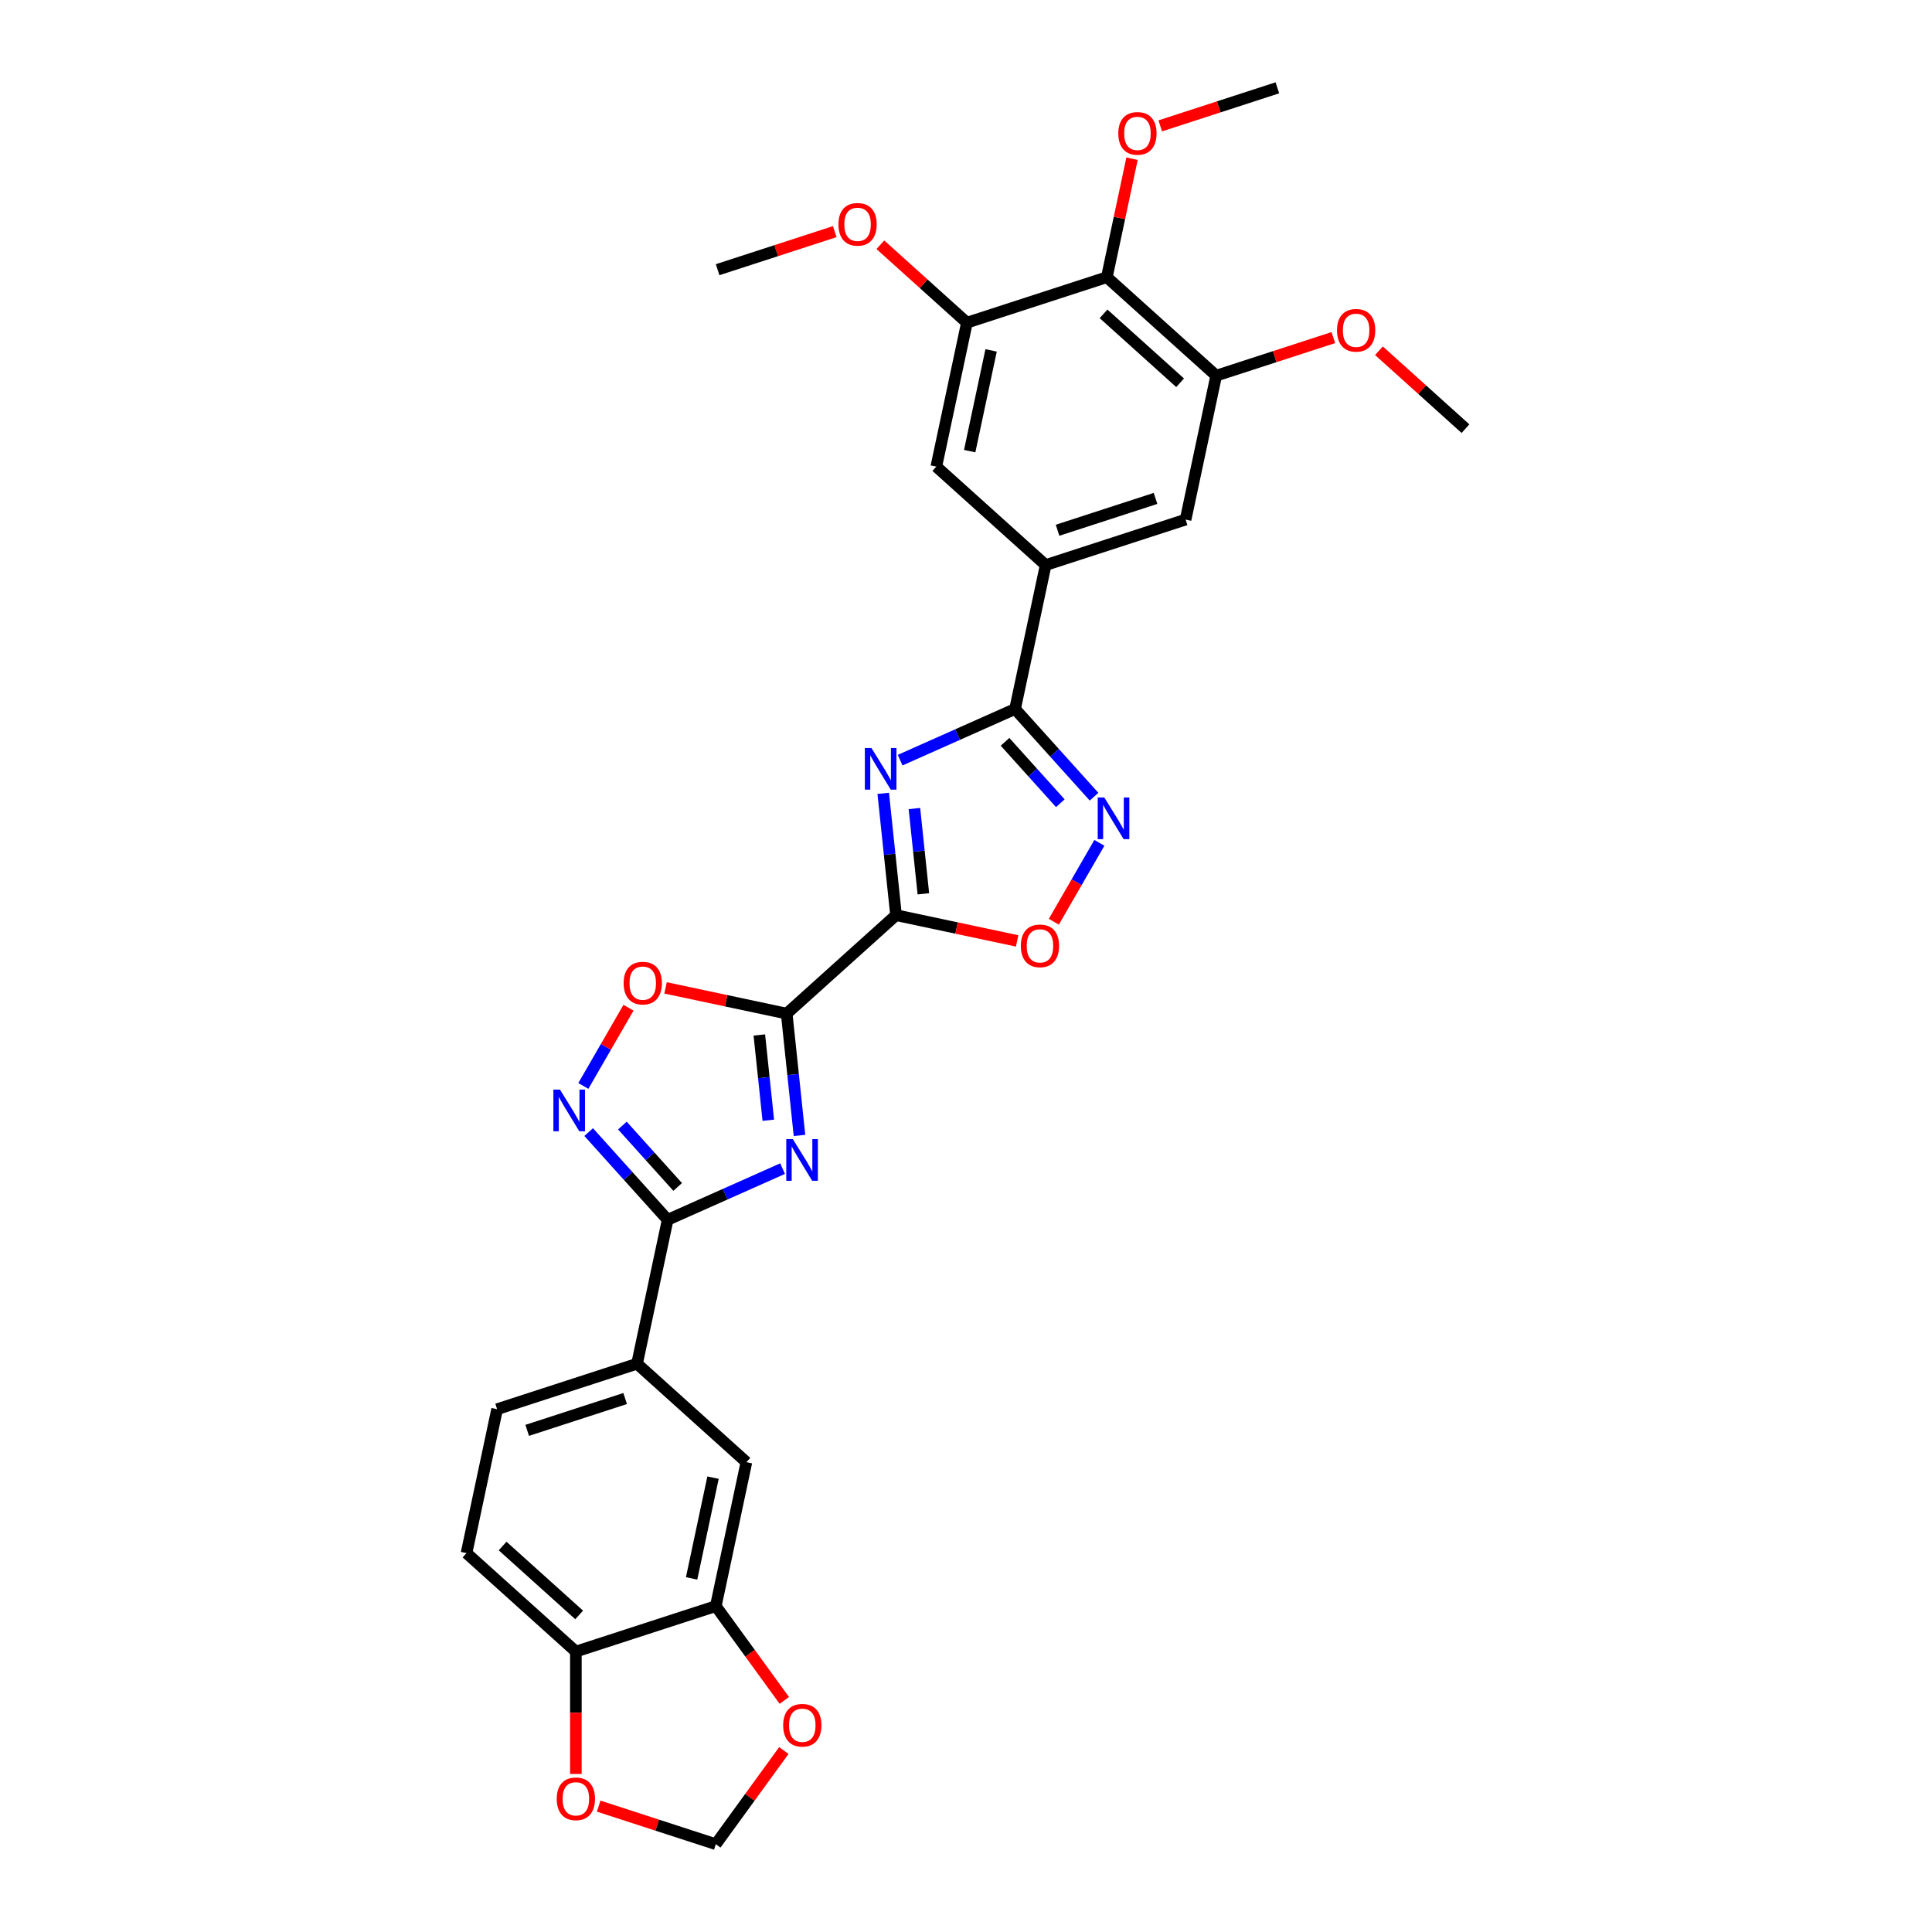 <?xml version='1.0' encoding='iso-8859-1'?>
<svg version='1.1' baseProfile='full'
              xmlns='http://www.w3.org/2000/svg'
                      xmlns:rdkit='http://www.rdkit.org/xml'
                      xmlns:xlink='http://www.w3.org/1999/xlink'
                  xml:space='preserve'
width='1000px' height='1000px' viewBox='0 0 1000 1000'>
<!-- END OF HEADER -->
<rect style='opacity:1.0;fill:#FFFFFF;stroke:none' width='1000' height='1000' x='0' y='0'> </rect>
<path class='bond-0' d='M 407.187,524.648 L 463.784,473.688' style='fill:none;fill-rule:evenodd;stroke:#000000;stroke-width:6px;stroke-linecap:butt;stroke-linejoin:miter;stroke-opacity:1' />
<path class='bond-2' d='M 407.187,524.648 L 410.5,556.175' style='fill:none;fill-rule:evenodd;stroke:#000000;stroke-width:6px;stroke-linecap:butt;stroke-linejoin:miter;stroke-opacity:1' />
<path class='bond-2' d='M 410.5,556.175 L 413.814,587.702' style='fill:none;fill-rule:evenodd;stroke:#0000FF;stroke-width:6px;stroke-linecap:butt;stroke-linejoin:miter;stroke-opacity:1' />
<path class='bond-2' d='M 393.032,535.698 L 395.352,557.767' style='fill:none;fill-rule:evenodd;stroke:#000000;stroke-width:6px;stroke-linecap:butt;stroke-linejoin:miter;stroke-opacity:1' />
<path class='bond-2' d='M 395.352,557.767 L 397.672,579.836' style='fill:none;fill-rule:evenodd;stroke:#0000FF;stroke-width:6px;stroke-linecap:butt;stroke-linejoin:miter;stroke-opacity:1' />
<path class='bond-8' d='M 407.187,524.648 L 375.842,517.985' style='fill:none;fill-rule:evenodd;stroke:#000000;stroke-width:6px;stroke-linecap:butt;stroke-linejoin:miter;stroke-opacity:1' />
<path class='bond-8' d='M 375.842,517.985 L 344.497,511.323' style='fill:none;fill-rule:evenodd;stroke:#FF0000;stroke-width:6px;stroke-linecap:butt;stroke-linejoin:miter;stroke-opacity:1' />
<path class='bond-1' d='M 463.784,473.688 L 460.471,442.161' style='fill:none;fill-rule:evenodd;stroke:#000000;stroke-width:6px;stroke-linecap:butt;stroke-linejoin:miter;stroke-opacity:1' />
<path class='bond-1' d='M 460.471,442.161 L 457.157,410.634' style='fill:none;fill-rule:evenodd;stroke:#0000FF;stroke-width:6px;stroke-linecap:butt;stroke-linejoin:miter;stroke-opacity:1' />
<path class='bond-1' d='M 477.938,462.637 L 475.619,440.569' style='fill:none;fill-rule:evenodd;stroke:#000000;stroke-width:6px;stroke-linecap:butt;stroke-linejoin:miter;stroke-opacity:1' />
<path class='bond-1' d='M 475.619,440.569 L 473.299,418.5' style='fill:none;fill-rule:evenodd;stroke:#0000FF;stroke-width:6px;stroke-linecap:butt;stroke-linejoin:miter;stroke-opacity:1' />
<path class='bond-7' d='M 463.784,473.688 L 495.129,480.35' style='fill:none;fill-rule:evenodd;stroke:#000000;stroke-width:6px;stroke-linecap:butt;stroke-linejoin:miter;stroke-opacity:1' />
<path class='bond-7' d='M 495.129,480.35 L 526.474,487.013' style='fill:none;fill-rule:evenodd;stroke:#FF0000;stroke-width:6px;stroke-linecap:butt;stroke-linejoin:miter;stroke-opacity:1' />
<path class='bond-3' d='M 465.907,393.456 L 495.653,380.213' style='fill:none;fill-rule:evenodd;stroke:#0000FF;stroke-width:6px;stroke-linecap:butt;stroke-linejoin:miter;stroke-opacity:1' />
<path class='bond-3' d='M 495.653,380.213 L 525.398,366.969' style='fill:none;fill-rule:evenodd;stroke:#000000;stroke-width:6px;stroke-linecap:butt;stroke-linejoin:miter;stroke-opacity:1' />
<path class='bond-4' d='M 405.064,604.88 L 375.318,618.123' style='fill:none;fill-rule:evenodd;stroke:#0000FF;stroke-width:6px;stroke-linecap:butt;stroke-linejoin:miter;stroke-opacity:1' />
<path class='bond-4' d='M 375.318,618.123 L 345.573,631.367' style='fill:none;fill-rule:evenodd;stroke:#000000;stroke-width:6px;stroke-linecap:butt;stroke-linejoin:miter;stroke-opacity:1' />
<path class='bond-9' d='M 525.398,366.969 L 541.233,292.474' style='fill:none;fill-rule:evenodd;stroke:#000000;stroke-width:6px;stroke-linecap:butt;stroke-linejoin:miter;stroke-opacity:1' />
<path class='bond-31' d='M 525.398,366.969 L 545.837,389.668' style='fill:none;fill-rule:evenodd;stroke:#000000;stroke-width:6px;stroke-linecap:butt;stroke-linejoin:miter;stroke-opacity:1' />
<path class='bond-31' d='M 545.837,389.668 L 566.275,412.367' style='fill:none;fill-rule:evenodd;stroke:#0000FF;stroke-width:6px;stroke-linecap:butt;stroke-linejoin:miter;stroke-opacity:1' />
<path class='bond-31' d='M 520.21,383.971 L 534.517,399.86' style='fill:none;fill-rule:evenodd;stroke:#000000;stroke-width:6px;stroke-linecap:butt;stroke-linejoin:miter;stroke-opacity:1' />
<path class='bond-31' d='M 534.517,399.86 L 548.824,415.75' style='fill:none;fill-rule:evenodd;stroke:#0000FF;stroke-width:6px;stroke-linecap:butt;stroke-linejoin:miter;stroke-opacity:1' />
<path class='bond-13' d='M 345.573,631.367 L 329.738,705.862' style='fill:none;fill-rule:evenodd;stroke:#000000;stroke-width:6px;stroke-linecap:butt;stroke-linejoin:miter;stroke-opacity:1' />
<path class='bond-30' d='M 345.573,631.367 L 325.134,608.668' style='fill:none;fill-rule:evenodd;stroke:#000000;stroke-width:6px;stroke-linecap:butt;stroke-linejoin:miter;stroke-opacity:1' />
<path class='bond-30' d='M 325.134,608.668 L 304.696,585.968' style='fill:none;fill-rule:evenodd;stroke:#0000FF;stroke-width:6px;stroke-linecap:butt;stroke-linejoin:miter;stroke-opacity:1' />
<path class='bond-30' d='M 350.761,614.365 L 336.454,598.476' style='fill:none;fill-rule:evenodd;stroke:#000000;stroke-width:6px;stroke-linecap:butt;stroke-linejoin:miter;stroke-opacity:1' />
<path class='bond-30' d='M 336.454,598.476 L 322.147,582.586' style='fill:none;fill-rule:evenodd;stroke:#0000FF;stroke-width:6px;stroke-linecap:butt;stroke-linejoin:miter;stroke-opacity:1' />
<path class='bond-5' d='M 569.033,436.254 L 557.248,456.666' style='fill:none;fill-rule:evenodd;stroke:#0000FF;stroke-width:6px;stroke-linecap:butt;stroke-linejoin:miter;stroke-opacity:1' />
<path class='bond-5' d='M 557.248,456.666 L 545.463,477.078' style='fill:none;fill-rule:evenodd;stroke:#FF0000;stroke-width:6px;stroke-linecap:butt;stroke-linejoin:miter;stroke-opacity:1' />
<path class='bond-6' d='M 301.938,562.081 L 313.626,541.837' style='fill:none;fill-rule:evenodd;stroke:#0000FF;stroke-width:6px;stroke-linecap:butt;stroke-linejoin:miter;stroke-opacity:1' />
<path class='bond-6' d='M 313.626,541.837 L 325.314,521.593' style='fill:none;fill-rule:evenodd;stroke:#FF0000;stroke-width:6px;stroke-linecap:butt;stroke-linejoin:miter;stroke-opacity:1' />
<path class='bond-15' d='M 541.233,292.474 L 484.635,241.513' style='fill:none;fill-rule:evenodd;stroke:#000000;stroke-width:6px;stroke-linecap:butt;stroke-linejoin:miter;stroke-opacity:1' />
<path class='bond-16' d='M 541.233,292.474 L 613.664,268.939' style='fill:none;fill-rule:evenodd;stroke:#000000;stroke-width:6px;stroke-linecap:butt;stroke-linejoin:miter;stroke-opacity:1' />
<path class='bond-16' d='M 547.39,274.457 L 598.093,257.983' style='fill:none;fill-rule:evenodd;stroke:#000000;stroke-width:6px;stroke-linecap:butt;stroke-linejoin:miter;stroke-opacity:1' />
<path class='bond-10' d='M 572.901,143.484 L 629.499,194.444' style='fill:none;fill-rule:evenodd;stroke:#000000;stroke-width:6px;stroke-linecap:butt;stroke-linejoin:miter;stroke-opacity:1' />
<path class='bond-10' d='M 571.199,162.448 L 610.817,198.12' style='fill:none;fill-rule:evenodd;stroke:#000000;stroke-width:6px;stroke-linecap:butt;stroke-linejoin:miter;stroke-opacity:1' />
<path class='bond-24' d='M 572.901,143.484 L 579.422,112.809' style='fill:none;fill-rule:evenodd;stroke:#000000;stroke-width:6px;stroke-linecap:butt;stroke-linejoin:miter;stroke-opacity:1' />
<path class='bond-24' d='M 579.422,112.809 L 585.942,82.134' style='fill:none;fill-rule:evenodd;stroke:#FF0000;stroke-width:6px;stroke-linecap:butt;stroke-linejoin:miter;stroke-opacity:1' />
<path class='bond-33' d='M 572.901,143.484 L 500.47,167.018' style='fill:none;fill-rule:evenodd;stroke:#000000;stroke-width:6px;stroke-linecap:butt;stroke-linejoin:miter;stroke-opacity:1' />
<path class='bond-11' d='M 500.47,167.018 L 484.635,241.513' style='fill:none;fill-rule:evenodd;stroke:#000000;stroke-width:6px;stroke-linecap:butt;stroke-linejoin:miter;stroke-opacity:1' />
<path class='bond-11' d='M 512.994,181.36 L 501.909,233.506' style='fill:none;fill-rule:evenodd;stroke:#000000;stroke-width:6px;stroke-linecap:butt;stroke-linejoin:miter;stroke-opacity:1' />
<path class='bond-25' d='M 500.47,167.018 L 478.073,146.853' style='fill:none;fill-rule:evenodd;stroke:#000000;stroke-width:6px;stroke-linecap:butt;stroke-linejoin:miter;stroke-opacity:1' />
<path class='bond-25' d='M 478.073,146.853 L 455.677,126.687' style='fill:none;fill-rule:evenodd;stroke:#FF0000;stroke-width:6px;stroke-linecap:butt;stroke-linejoin:miter;stroke-opacity:1' />
<path class='bond-12' d='M 629.499,194.444 L 613.664,268.939' style='fill:none;fill-rule:evenodd;stroke:#000000;stroke-width:6px;stroke-linecap:butt;stroke-linejoin:miter;stroke-opacity:1' />
<path class='bond-26' d='M 629.499,194.444 L 659.812,184.595' style='fill:none;fill-rule:evenodd;stroke:#000000;stroke-width:6px;stroke-linecap:butt;stroke-linejoin:miter;stroke-opacity:1' />
<path class='bond-26' d='M 659.812,184.595 L 690.126,174.746' style='fill:none;fill-rule:evenodd;stroke:#FF0000;stroke-width:6px;stroke-linecap:butt;stroke-linejoin:miter;stroke-opacity:1' />
<path class='bond-17' d='M 329.738,705.862 L 386.336,756.822' style='fill:none;fill-rule:evenodd;stroke:#000000;stroke-width:6px;stroke-linecap:butt;stroke-linejoin:miter;stroke-opacity:1' />
<path class='bond-22' d='M 329.738,705.862 L 257.307,729.396' style='fill:none;fill-rule:evenodd;stroke:#000000;stroke-width:6px;stroke-linecap:butt;stroke-linejoin:miter;stroke-opacity:1' />
<path class='bond-22' d='M 323.58,723.878 L 272.878,740.352' style='fill:none;fill-rule:evenodd;stroke:#000000;stroke-width:6px;stroke-linecap:butt;stroke-linejoin:miter;stroke-opacity:1' />
<path class='bond-14' d='M 370.501,831.317 L 386.336,756.822' style='fill:none;fill-rule:evenodd;stroke:#000000;stroke-width:6px;stroke-linecap:butt;stroke-linejoin:miter;stroke-opacity:1' />
<path class='bond-14' d='M 357.977,816.976 L 369.061,764.83' style='fill:none;fill-rule:evenodd;stroke:#000000;stroke-width:6px;stroke-linecap:butt;stroke-linejoin:miter;stroke-opacity:1' />
<path class='bond-19' d='M 370.501,831.317 L 388.23,855.719' style='fill:none;fill-rule:evenodd;stroke:#000000;stroke-width:6px;stroke-linecap:butt;stroke-linejoin:miter;stroke-opacity:1' />
<path class='bond-19' d='M 388.23,855.719 L 405.96,880.121' style='fill:none;fill-rule:evenodd;stroke:#FF0000;stroke-width:6px;stroke-linecap:butt;stroke-linejoin:miter;stroke-opacity:1' />
<path class='bond-32' d='M 370.501,831.317 L 298.07,854.852' style='fill:none;fill-rule:evenodd;stroke:#000000;stroke-width:6px;stroke-linecap:butt;stroke-linejoin:miter;stroke-opacity:1' />
<path class='bond-18' d='M 298.07,854.852 L 241.472,803.891' style='fill:none;fill-rule:evenodd;stroke:#000000;stroke-width:6px;stroke-linecap:butt;stroke-linejoin:miter;stroke-opacity:1' />
<path class='bond-18' d='M 299.772,835.888 L 260.154,800.216' style='fill:none;fill-rule:evenodd;stroke:#000000;stroke-width:6px;stroke-linecap:butt;stroke-linejoin:miter;stroke-opacity:1' />
<path class='bond-20' d='M 298.07,854.852 L 298.07,886.526' style='fill:none;fill-rule:evenodd;stroke:#000000;stroke-width:6px;stroke-linecap:butt;stroke-linejoin:miter;stroke-opacity:1' />
<path class='bond-20' d='M 298.07,886.526 L 298.07,918.201' style='fill:none;fill-rule:evenodd;stroke:#FF0000;stroke-width:6px;stroke-linecap:butt;stroke-linejoin:miter;stroke-opacity:1' />
<path class='bond-21' d='M 405.716,906.076 L 388.109,930.311' style='fill:none;fill-rule:evenodd;stroke:#FF0000;stroke-width:6px;stroke-linecap:butt;stroke-linejoin:miter;stroke-opacity:1' />
<path class='bond-21' d='M 388.109,930.311 L 370.501,954.545' style='fill:none;fill-rule:evenodd;stroke:#000000;stroke-width:6px;stroke-linecap:butt;stroke-linejoin:miter;stroke-opacity:1' />
<path class='bond-34' d='M 309.874,934.847 L 340.188,944.696' style='fill:none;fill-rule:evenodd;stroke:#FF0000;stroke-width:6px;stroke-linecap:butt;stroke-linejoin:miter;stroke-opacity:1' />
<path class='bond-34' d='M 340.188,944.696 L 370.501,954.545' style='fill:none;fill-rule:evenodd;stroke:#000000;stroke-width:6px;stroke-linecap:butt;stroke-linejoin:miter;stroke-opacity:1' />
<path class='bond-23' d='M 257.307,729.396 L 241.472,803.891' style='fill:none;fill-rule:evenodd;stroke:#000000;stroke-width:6px;stroke-linecap:butt;stroke-linejoin:miter;stroke-opacity:1' />
<path class='bond-27' d='M 600.54,65.153 L 630.854,55.304' style='fill:none;fill-rule:evenodd;stroke:#FF0000;stroke-width:6px;stroke-linecap:butt;stroke-linejoin:miter;stroke-opacity:1' />
<path class='bond-27' d='M 630.854,55.304 L 661.168,45.455' style='fill:none;fill-rule:evenodd;stroke:#000000;stroke-width:6px;stroke-linecap:butt;stroke-linejoin:miter;stroke-opacity:1' />
<path class='bond-29' d='M 432.068,119.894 L 401.754,129.743' style='fill:none;fill-rule:evenodd;stroke:#FF0000;stroke-width:6px;stroke-linecap:butt;stroke-linejoin:miter;stroke-opacity:1' />
<path class='bond-29' d='M 401.754,129.743 L 371.441,139.593' style='fill:none;fill-rule:evenodd;stroke:#000000;stroke-width:6px;stroke-linecap:butt;stroke-linejoin:miter;stroke-opacity:1' />
<path class='bond-28' d='M 713.735,181.539 L 736.131,201.705' style='fill:none;fill-rule:evenodd;stroke:#FF0000;stroke-width:6px;stroke-linecap:butt;stroke-linejoin:miter;stroke-opacity:1' />
<path class='bond-28' d='M 736.131,201.705 L 758.528,221.87' style='fill:none;fill-rule:evenodd;stroke:#000000;stroke-width:6px;stroke-linecap:butt;stroke-linejoin:miter;stroke-opacity:1' />
<path  class='atom-2' d='M 451.056 387.161
L 458.123 398.585
Q 458.824 399.713, 459.951 401.754
Q 461.078 403.795, 461.139 403.917
L 461.139 387.161
L 464.003 387.161
L 464.003 408.73
L 461.048 408.73
L 453.462 396.24
Q 452.579 394.777, 451.635 393.102
Q 450.721 391.426, 450.446 390.909
L 450.446 408.73
L 447.644 408.73
L 447.644 387.161
L 451.056 387.161
' fill='#0000FF'/>
<path  class='atom-3' d='M 410.38 589.606
L 417.448 601.03
Q 418.148 602.157, 419.275 604.198
Q 420.403 606.239, 420.464 606.361
L 420.464 589.606
L 423.327 589.606
L 423.327 611.174
L 420.372 611.174
L 412.787 598.684
Q 411.903 597.222, 410.959 595.546
Q 410.045 593.871, 409.771 593.353
L 409.771 611.174
L 406.968 611.174
L 406.968 589.606
L 410.38 589.606
' fill='#0000FF'/>
<path  class='atom-6' d='M 571.591 412.782
L 578.659 424.206
Q 579.359 425.333, 580.487 427.374
Q 581.614 429.415, 581.675 429.537
L 581.675 412.782
L 584.538 412.782
L 584.538 434.35
L 581.583 434.35
L 573.998 421.86
Q 573.114 420.398, 572.17 418.722
Q 571.256 417.047, 570.982 416.529
L 570.982 434.35
L 568.179 434.35
L 568.179 412.782
L 571.591 412.782
' fill='#0000FF'/>
<path  class='atom-7' d='M 289.845 563.985
L 296.912 575.409
Q 297.613 576.536, 298.74 578.577
Q 299.867 580.619, 299.928 580.74
L 299.928 563.985
L 302.792 563.985
L 302.792 585.554
L 299.837 585.554
L 292.251 573.064
Q 291.368 571.601, 290.423 569.926
Q 289.51 568.25, 289.235 567.732
L 289.235 585.554
L 286.433 585.554
L 286.433 563.985
L 289.845 563.985
' fill='#0000FF'/>
<path  class='atom-8' d='M 528.378 489.583
Q 528.378 484.404, 530.937 481.51
Q 533.496 478.616, 538.279 478.616
Q 543.062 478.616, 545.621 481.51
Q 548.18 484.404, 548.18 489.583
Q 548.18 494.823, 545.59 497.808
Q 543.001 500.763, 538.279 500.763
Q 533.527 500.763, 530.937 497.808
Q 528.378 494.853, 528.378 489.583
M 538.279 498.326
Q 541.569 498.326, 543.336 496.133
Q 545.133 493.909, 545.133 489.583
Q 545.133 485.349, 543.336 483.216
Q 541.569 481.053, 538.279 481.053
Q 534.989 481.053, 533.192 483.186
Q 531.425 485.318, 531.425 489.583
Q 531.425 493.939, 533.192 496.133
Q 534.989 498.326, 538.279 498.326
' fill='#FF0000'/>
<path  class='atom-9' d='M 322.791 508.875
Q 322.791 503.696, 325.35 500.802
Q 327.909 497.908, 332.692 497.908
Q 337.475 497.908, 340.034 500.802
Q 342.593 503.696, 342.593 508.875
Q 342.593 514.114, 340.003 517.1
Q 337.414 520.055, 332.692 520.055
Q 327.94 520.055, 325.35 517.1
Q 322.791 514.145, 322.791 508.875
M 332.692 517.618
Q 335.982 517.618, 337.749 515.424
Q 339.546 513.2, 339.546 508.875
Q 339.546 504.64, 337.749 502.508
Q 335.982 500.345, 332.692 500.345
Q 329.402 500.345, 327.604 502.477
Q 325.838 504.61, 325.838 508.875
Q 325.838 513.231, 327.604 515.424
Q 329.402 517.618, 332.692 517.618
' fill='#FF0000'/>
<path  class='atom-20' d='M 405.366 892.992
Q 405.366 887.813, 407.925 884.919
Q 410.484 882.025, 415.267 882.025
Q 420.049 882.025, 422.608 884.919
Q 425.167 887.813, 425.167 892.992
Q 425.167 898.232, 422.578 901.217
Q 419.988 904.172, 415.267 904.172
Q 410.514 904.172, 407.925 901.217
Q 405.366 898.262, 405.366 892.992
M 415.267 901.735
Q 418.557 901.735, 420.323 899.542
Q 422.121 897.318, 422.121 892.992
Q 422.121 888.758, 420.323 886.625
Q 418.557 884.462, 415.267 884.462
Q 411.976 884.462, 410.179 886.595
Q 408.412 888.727, 408.412 892.992
Q 408.412 897.349, 410.179 899.542
Q 411.976 901.735, 415.267 901.735
' fill='#FF0000'/>
<path  class='atom-21' d='M 288.169 931.072
Q 288.169 925.893, 290.728 922.999
Q 293.287 920.105, 298.07 920.105
Q 302.852 920.105, 305.411 922.999
Q 307.97 925.893, 307.97 931.072
Q 307.97 936.312, 305.381 939.297
Q 302.791 942.252, 298.07 942.252
Q 293.317 942.252, 290.728 939.297
Q 288.169 936.342, 288.169 931.072
M 298.07 939.815
Q 301.36 939.815, 303.126 937.622
Q 304.924 935.398, 304.924 931.072
Q 304.924 926.837, 303.126 924.705
Q 301.36 922.542, 298.07 922.542
Q 294.779 922.542, 292.982 924.675
Q 291.215 926.807, 291.215 931.072
Q 291.215 935.428, 292.982 937.622
Q 294.779 939.815, 298.07 939.815
' fill='#FF0000'/>
<path  class='atom-25' d='M 578.835 69.05
Q 578.835 63.871, 581.394 60.977
Q 583.953 58.083, 588.736 58.083
Q 593.519 58.083, 596.078 60.977
Q 598.637 63.871, 598.637 69.05
Q 598.637 74.29, 596.047 77.275
Q 593.458 80.23, 588.736 80.23
Q 583.983 80.23, 581.394 77.275
Q 578.835 74.32, 578.835 69.05
M 588.736 77.793
Q 592.026 77.793, 593.793 75.6
Q 595.59 73.376, 595.59 69.05
Q 595.59 64.816, 593.793 62.683
Q 592.026 60.52, 588.736 60.52
Q 585.446 60.52, 583.648 62.653
Q 581.881 64.785, 581.881 69.05
Q 581.881 73.406, 583.648 75.6
Q 585.446 77.793, 588.736 77.793
' fill='#FF0000'/>
<path  class='atom-26' d='M 433.972 116.119
Q 433.972 110.94, 436.531 108.046
Q 439.09 105.152, 443.872 105.152
Q 448.655 105.152, 451.214 108.046
Q 453.773 110.94, 453.773 116.119
Q 453.773 121.359, 451.184 124.344
Q 448.594 127.299, 443.872 127.299
Q 439.12 127.299, 436.531 124.344
Q 433.972 121.389, 433.972 116.119
M 443.872 124.862
Q 447.162 124.862, 448.929 122.669
Q 450.727 120.445, 450.727 116.119
Q 450.727 111.885, 448.929 109.752
Q 447.162 107.589, 443.872 107.589
Q 440.582 107.589, 438.785 109.722
Q 437.018 111.854, 437.018 116.119
Q 437.018 120.475, 438.785 122.669
Q 440.582 124.862, 443.872 124.862
' fill='#FF0000'/>
<path  class='atom-27' d='M 692.03 170.971
Q 692.03 165.792, 694.589 162.898
Q 697.148 160.004, 701.93 160.004
Q 706.713 160.004, 709.272 162.898
Q 711.831 165.792, 711.831 170.971
Q 711.831 176.211, 709.242 179.196
Q 706.652 182.151, 701.93 182.151
Q 697.178 182.151, 694.589 179.196
Q 692.03 176.241, 692.03 170.971
M 701.93 179.714
Q 705.221 179.714, 706.987 177.521
Q 708.785 175.297, 708.785 170.971
Q 708.785 166.736, 706.987 164.604
Q 705.221 162.441, 701.93 162.441
Q 698.64 162.441, 696.843 164.574
Q 695.076 166.706, 695.076 170.971
Q 695.076 175.327, 696.843 177.521
Q 698.64 179.714, 701.93 179.714
' fill='#FF0000'/>
</svg>
